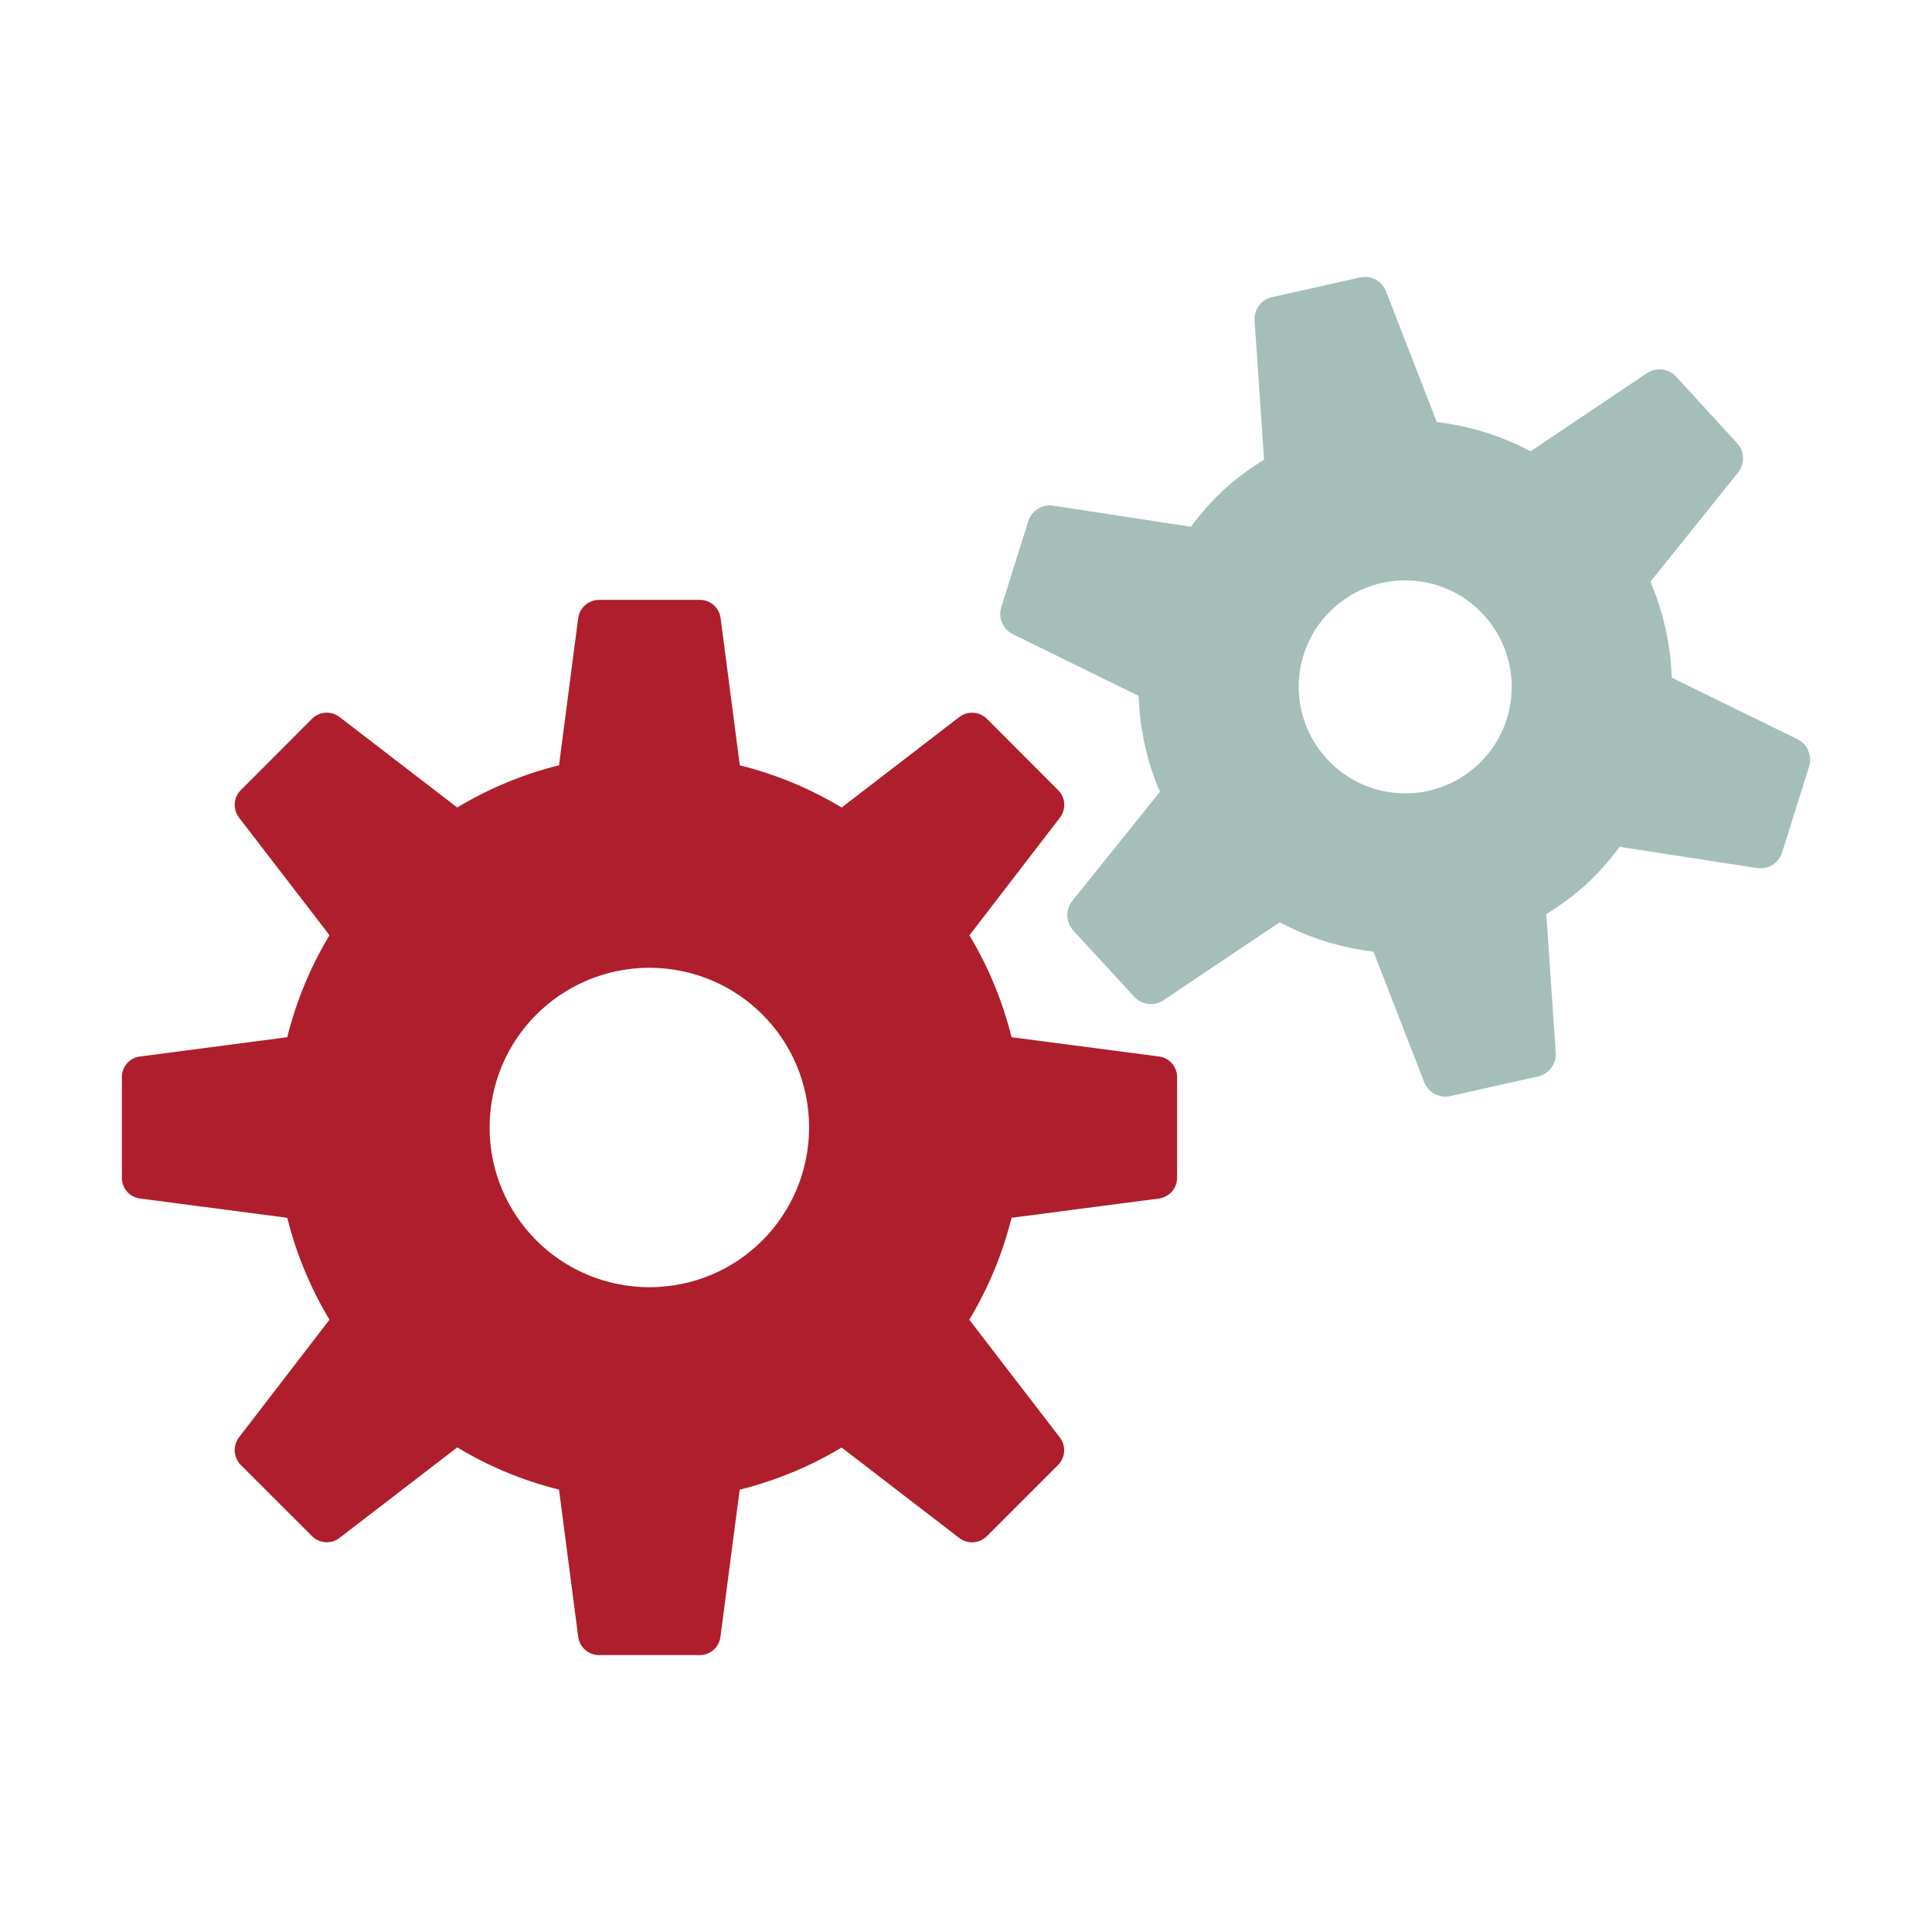 <?xml version="1.0" encoding="UTF-8"?>
<svg width="64px" height="64px" viewBox="0 0 64 64" version="1.1" xmlns="http://www.w3.org/2000/svg" xmlns:xlink="http://www.w3.org/1999/xlink">
    <title>Settings</title>
    <g id="Page-1" stroke="none" stroke-width="1" fill="none" fill-rule="evenodd">
        <g id="Settings" transform="translate(0, 0)">
            <g id="raw0391-settings">
                <g id="_x36_4px_boxes">
                    <rect id="Rectangle" x="0" y="0" width="64" height="64"></rect>
                </g>
                <g id="Production" transform="translate(4.037, 19.871)" fill="#AF1E2D" fill-rule="nonzero">
                    <path d="M34.352,15.126 L29.472,14.488 C29.18,13.313 28.716,12.176 28.077,11.113 L31.074,7.215 C31.286,6.937 31.264,6.545 31.011,6.3 L28.656,3.94 C28.407,3.698 28.018,3.67 27.74,3.882 L23.845,6.879 C22.779,6.239 21.643,5.773 20.47,5.481 L19.834,0.603 C19.789,0.26 19.495,0 19.147,0 L15.809,0 C15.457,0 15.164,0.26 15.117,0.603 L14.481,5.48 C13.307,5.771 12.172,6.239 11.109,6.878 L7.212,3.882 C6.937,3.67 6.545,3.691 6.298,3.94 L3.94,6.302 C3.694,6.545 3.67,6.937 3.882,7.215 L6.878,11.109 C6.236,12.175 5.771,13.312 5.479,14.488 L0.605,15.126 C0.257,15.167 0,15.464 0,15.812 L0,19.146 C0,19.494 0.257,19.788 0.605,19.832 L5.479,20.47 C5.771,21.643 6.237,22.782 6.878,23.846 L3.882,27.74 C3.67,28.018 3.694,28.407 3.94,28.66 L6.298,31.015 C6.432,31.149 6.609,31.218 6.788,31.218 C6.937,31.218 7.087,31.172 7.212,31.073 L11.11,28.076 C12.172,28.718 13.307,29.183 14.481,29.474 L15.117,34.352 C15.161,34.698 15.457,34.956 15.809,34.956 L19.143,34.956 C19.491,34.956 19.785,34.698 19.829,34.352 L20.466,29.476 C21.642,29.184 22.779,28.719 23.842,28.08 L27.74,31.077 C27.865,31.173 28.014,31.221 28.163,31.221 C28.342,31.221 28.519,31.152 28.656,31.015 L31.011,28.66 C31.26,28.411 31.284,28.022 31.069,27.744 L28.072,23.846 C28.713,22.782 29.178,21.646 29.472,20.47 L34.352,19.832 C34.695,19.788 34.956,19.494 34.956,19.146 L34.956,15.812 C34.956,15.46 34.7,15.167 34.352,15.126 Z M17.476,22.77 C14.523,22.764 12.182,20.38 12.182,17.478 C12.182,14.562 14.537,12.195 17.476,12.187 C20.403,12.195 22.761,14.541 22.766,17.478 C22.761,20.375 20.438,22.764 17.476,22.77 Z" id="Shape"></path>
                </g>
            </g>
            <path d="M45.051,9.192 C45.415,9.107 45.78,9.304 45.914,9.651 L47.596,13.982 C48.677,14.108 49.725,14.431 50.703,14.95 L54.552,12.364 C54.863,12.156 55.27,12.204 55.526,12.48 L57.545,14.681 C57.795,14.948 57.806,15.365 57.575,15.654 L54.673,19.27 C55.108,20.29 55.34,21.363 55.378,22.448 L59.545,24.488 C59.877,24.653 60.041,25.035 59.928,25.391 L59.036,28.237 C58.936,28.554 58.642,28.763 58.319,28.763 C58.283,28.763 58.242,28.759 58.203,28.754 L53.652,28.053 C52.952,28.989 52.255,29.642 51.223,30.281 L51.535,34.872 C51.562,35.24 51.311,35.576 50.953,35.657 L48.045,36.309 C47.992,36.321 47.937,36.327 47.883,36.327 C47.577,36.327 47.295,36.14 47.18,35.849 L45.499,31.524 C44.42,31.395 43.37,31.073 42.392,30.551 L38.542,33.134 C38.413,33.22 38.269,33.261 38.124,33.261 C37.919,33.261 37.718,33.178 37.572,33.018 L35.554,30.825 C35.306,30.551 35.289,30.135 35.52,29.846 L38.423,26.231 C37.986,25.209 37.756,24.139 37.719,23.053 L33.553,21.009 C33.219,20.842 33.057,20.465 33.169,20.111 L34.062,17.267 C34.171,16.914 34.526,16.693 34.892,16.751 L39.45,17.451 C40.185,16.468 40.877,15.848 41.873,15.228 L41.56,10.624 C41.533,10.253 41.783,9.916 42.145,9.841 Z M49.147,20.366 C47.829,18.932 45.597,18.837 44.162,20.156 C42.725,21.473 42.634,23.702 43.953,25.137 C45.271,26.575 47.503,26.67 48.938,25.351 C50.372,24.033 50.465,21.804 49.147,20.366 Z" id="Combined-Shape" fill="#A5BEB9"></path>
        </g>
    </g>
</svg>